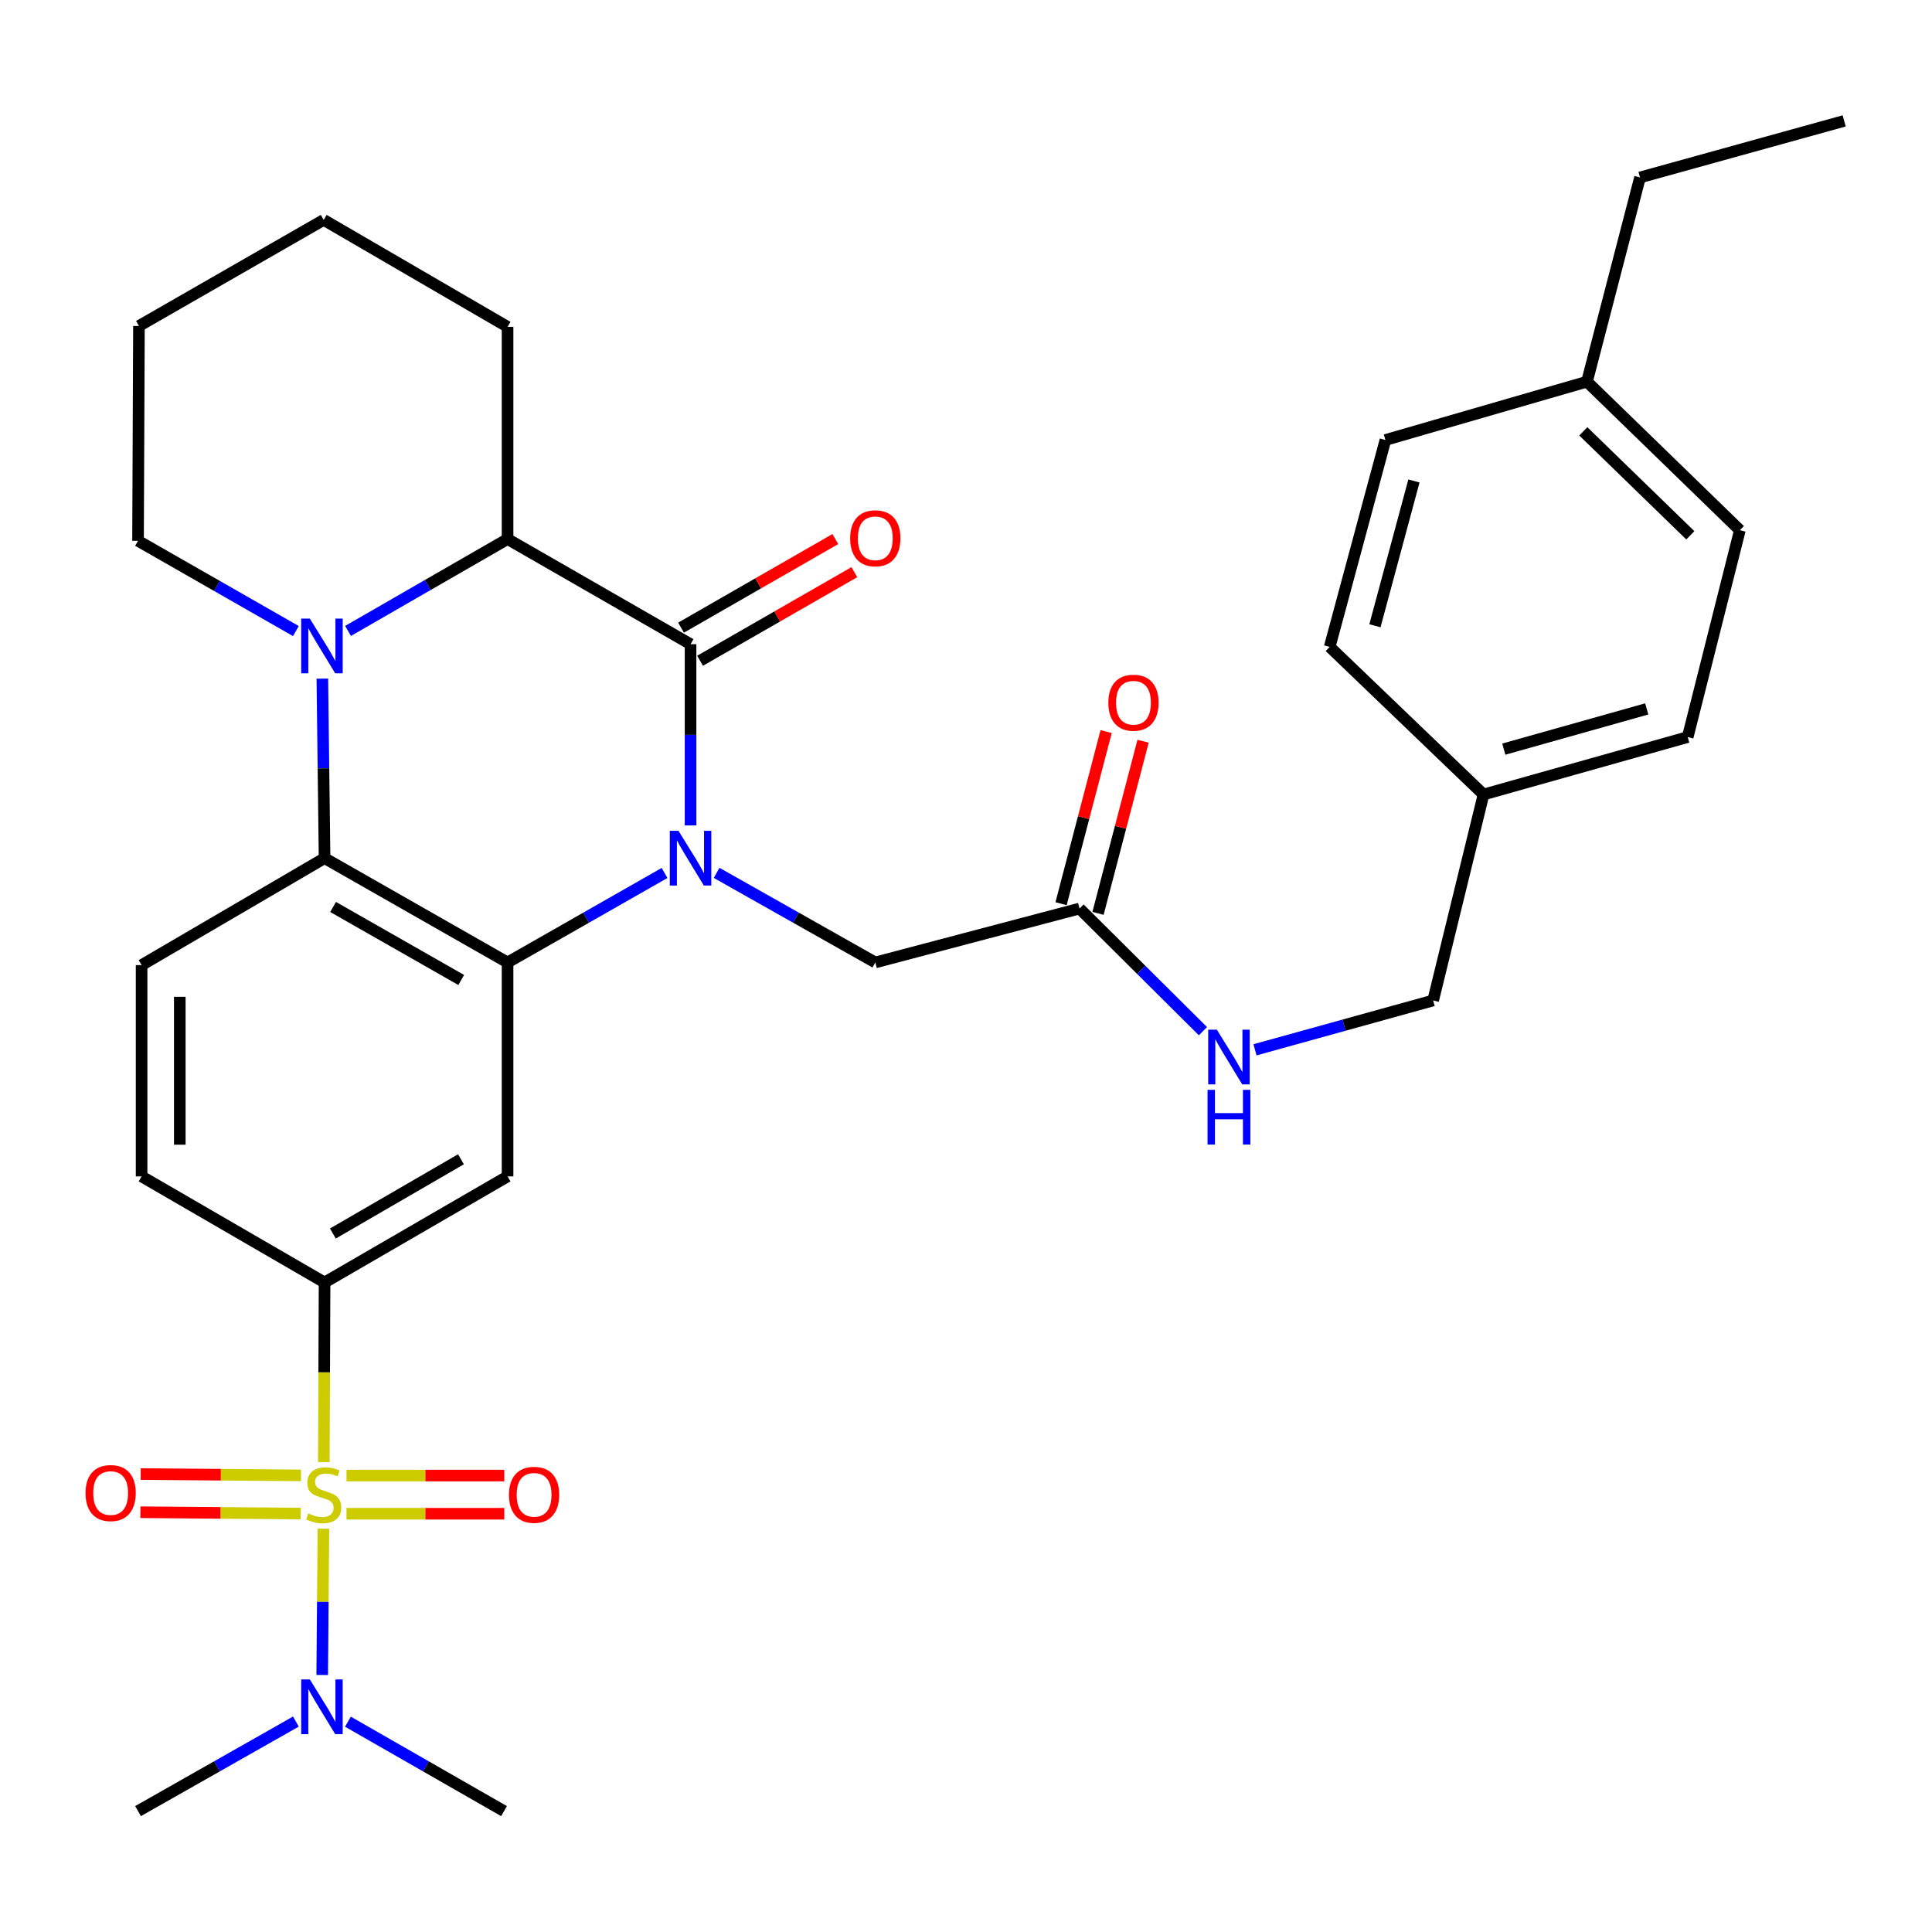 <?xml version='1.0' encoding='iso-8859-1'?>
<svg version='1.1' baseProfile='full'
              xmlns='http://www.w3.org/2000/svg'
                      xmlns:rdkit='http://www.rdkit.org/xml'
                      xmlns:xlink='http://www.w3.org/1999/xlink'
                  xml:space='preserve'
width='1000px' height='1000px' viewBox='0 0 1000 1000'>
<!-- END OF HEADER -->
<rect style='opacity:1.0;fill:#FFFFFF;stroke:none' width='1000' height='1000' x='0' y='0'> </rect>
<path class='bond-1' d='M 343.965,451.851 L 303.34,475.009' style='fill:none;fill-rule:evenodd;stroke:#0000FF;stroke-width:6px;stroke-linecap:butt;stroke-linejoin:miter;stroke-opacity:1' />
<path class='bond-1' d='M 303.34,475.009 L 262.714,498.166' style='fill:none;fill-rule:evenodd;stroke:#000000;stroke-width:6px;stroke-linecap:butt;stroke-linejoin:miter;stroke-opacity:1' />
<path class='bond-2' d='M 357.431,427.247 L 357.431,380.343' style='fill:none;fill-rule:evenodd;stroke:#0000FF;stroke-width:6px;stroke-linecap:butt;stroke-linejoin:miter;stroke-opacity:1' />
<path class='bond-2' d='M 357.431,380.343 L 357.431,333.438' style='fill:none;fill-rule:evenodd;stroke:#000000;stroke-width:6px;stroke-linecap:butt;stroke-linejoin:miter;stroke-opacity:1' />
<path class='bond-8' d='M 370.916,451.79 L 411.982,474.978' style='fill:none;fill-rule:evenodd;stroke:#0000FF;stroke-width:6px;stroke-linecap:butt;stroke-linejoin:miter;stroke-opacity:1' />
<path class='bond-8' d='M 411.982,474.978 L 453.048,498.166' style='fill:none;fill-rule:evenodd;stroke:#000000;stroke-width:6px;stroke-linecap:butt;stroke-linejoin:miter;stroke-opacity:1' />
<path class='bond-0' d='M 167.616,756.766 L 167.807,710.286' style='fill:none;fill-rule:evenodd;stroke:#CCCC00;stroke-width:6px;stroke-linecap:butt;stroke-linejoin:miter;stroke-opacity:1' />
<path class='bond-0' d='M 167.807,710.286 L 167.997,663.806' style='fill:none;fill-rule:evenodd;stroke:#000000;stroke-width:6px;stroke-linecap:butt;stroke-linejoin:miter;stroke-opacity:1' />
<path class='bond-9' d='M 167.401,791.257 L 167.086,829.114' style='fill:none;fill-rule:evenodd;stroke:#CCCC00;stroke-width:6px;stroke-linecap:butt;stroke-linejoin:miter;stroke-opacity:1' />
<path class='bond-9' d='M 167.086,829.114 L 166.772,866.971' style='fill:none;fill-rule:evenodd;stroke:#0000FF;stroke-width:6px;stroke-linecap:butt;stroke-linejoin:miter;stroke-opacity:1' />
<path class='bond-11' d='M 155.792,763.652 L 114.303,763.309' style='fill:none;fill-rule:evenodd;stroke:#CCCC00;stroke-width:6px;stroke-linecap:butt;stroke-linejoin:miter;stroke-opacity:1' />
<path class='bond-11' d='M 114.303,763.309 L 72.814,762.966' style='fill:none;fill-rule:evenodd;stroke:#FF0000;stroke-width:6px;stroke-linecap:butt;stroke-linejoin:miter;stroke-opacity:1' />
<path class='bond-11' d='M 155.628,783.416 L 114.139,783.073' style='fill:none;fill-rule:evenodd;stroke:#CCCC00;stroke-width:6px;stroke-linecap:butt;stroke-linejoin:miter;stroke-opacity:1' />
<path class='bond-11' d='M 114.139,783.073 L 72.65,782.73' style='fill:none;fill-rule:evenodd;stroke:#FF0000;stroke-width:6px;stroke-linecap:butt;stroke-linejoin:miter;stroke-opacity:1' />
<path class='bond-12' d='M 179.349,783.514 L 220.181,783.514' style='fill:none;fill-rule:evenodd;stroke:#CCCC00;stroke-width:6px;stroke-linecap:butt;stroke-linejoin:miter;stroke-opacity:1' />
<path class='bond-12' d='M 220.181,783.514 L 261.012,783.514' style='fill:none;fill-rule:evenodd;stroke:#FF0000;stroke-width:6px;stroke-linecap:butt;stroke-linejoin:miter;stroke-opacity:1' />
<path class='bond-12' d='M 179.349,763.749 L 220.181,763.749' style='fill:none;fill-rule:evenodd;stroke:#CCCC00;stroke-width:6px;stroke-linecap:butt;stroke-linejoin:miter;stroke-opacity:1' />
<path class='bond-12' d='M 220.181,763.749 L 261.012,763.749' style='fill:none;fill-rule:evenodd;stroke:#FF0000;stroke-width:6px;stroke-linecap:butt;stroke-linejoin:miter;stroke-opacity:1' />
<path class='bond-4' d='M 262.714,498.166 L 167.997,444.176' style='fill:none;fill-rule:evenodd;stroke:#000000;stroke-width:6px;stroke-linecap:butt;stroke-linejoin:miter;stroke-opacity:1' />
<path class='bond-4' d='M 238.719,507.239 L 172.417,469.445' style='fill:none;fill-rule:evenodd;stroke:#000000;stroke-width:6px;stroke-linecap:butt;stroke-linejoin:miter;stroke-opacity:1' />
<path class='bond-7' d='M 262.714,498.166 L 262.714,608.904' style='fill:none;fill-rule:evenodd;stroke:#000000;stroke-width:6px;stroke-linecap:butt;stroke-linejoin:miter;stroke-opacity:1' />
<path class='bond-5' d='M 357.431,333.438 L 262.714,279.008' style='fill:none;fill-rule:evenodd;stroke:#000000;stroke-width:6px;stroke-linecap:butt;stroke-linejoin:miter;stroke-opacity:1' />
<path class='bond-14' d='M 362.352,342.008 L 402.282,319.081' style='fill:none;fill-rule:evenodd;stroke:#000000;stroke-width:6px;stroke-linecap:butt;stroke-linejoin:miter;stroke-opacity:1' />
<path class='bond-14' d='M 402.282,319.081 L 442.213,296.153' style='fill:none;fill-rule:evenodd;stroke:#FF0000;stroke-width:6px;stroke-linecap:butt;stroke-linejoin:miter;stroke-opacity:1' />
<path class='bond-14' d='M 352.51,324.868 L 392.441,301.941' style='fill:none;fill-rule:evenodd;stroke:#000000;stroke-width:6px;stroke-linecap:butt;stroke-linejoin:miter;stroke-opacity:1' />
<path class='bond-14' d='M 392.441,301.941 L 432.371,279.013' style='fill:none;fill-rule:evenodd;stroke:#FF0000;stroke-width:6px;stroke-linecap:butt;stroke-linejoin:miter;stroke-opacity:1' />
<path class='bond-3' d='M 180.148,326.567 L 221.431,302.788' style='fill:none;fill-rule:evenodd;stroke:#0000FF;stroke-width:6px;stroke-linecap:butt;stroke-linejoin:miter;stroke-opacity:1' />
<path class='bond-3' d='M 221.431,302.788 L 262.714,279.008' style='fill:none;fill-rule:evenodd;stroke:#000000;stroke-width:6px;stroke-linecap:butt;stroke-linejoin:miter;stroke-opacity:1' />
<path class='bond-18' d='M 153.154,326.641 L 112.3,303.28' style='fill:none;fill-rule:evenodd;stroke:#0000FF;stroke-width:6px;stroke-linecap:butt;stroke-linejoin:miter;stroke-opacity:1' />
<path class='bond-18' d='M 112.3,303.28 L 71.447,279.92' style='fill:none;fill-rule:evenodd;stroke:#000000;stroke-width:6px;stroke-linecap:butt;stroke-linejoin:miter;stroke-opacity:1' />
<path class='bond-33' d='M 166.845,351.255 L 167.421,397.716' style='fill:none;fill-rule:evenodd;stroke:#0000FF;stroke-width:6px;stroke-linecap:butt;stroke-linejoin:miter;stroke-opacity:1' />
<path class='bond-33' d='M 167.421,397.716 L 167.997,444.176' style='fill:none;fill-rule:evenodd;stroke:#000000;stroke-width:6px;stroke-linecap:butt;stroke-linejoin:miter;stroke-opacity:1' />
<path class='bond-10' d='M 167.997,444.176 L 73.291,499.539' style='fill:none;fill-rule:evenodd;stroke:#000000;stroke-width:6px;stroke-linecap:butt;stroke-linejoin:miter;stroke-opacity:1' />
<path class='bond-24' d='M 262.714,279.008 L 262.714,169.171' style='fill:none;fill-rule:evenodd;stroke:#000000;stroke-width:6px;stroke-linecap:butt;stroke-linejoin:miter;stroke-opacity:1' />
<path class='bond-6' d='M 167.997,663.806 L 262.714,608.904' style='fill:none;fill-rule:evenodd;stroke:#000000;stroke-width:6px;stroke-linecap:butt;stroke-linejoin:miter;stroke-opacity:1' />
<path class='bond-6' d='M 172.293,638.471 L 238.595,600.039' style='fill:none;fill-rule:evenodd;stroke:#000000;stroke-width:6px;stroke-linecap:butt;stroke-linejoin:miter;stroke-opacity:1' />
<path class='bond-15' d='M 167.997,663.806 L 73.291,608.904' style='fill:none;fill-rule:evenodd;stroke:#000000;stroke-width:6px;stroke-linecap:butt;stroke-linejoin:miter;stroke-opacity:1' />
<path class='bond-13' d='M 453.048,498.166 L 558.768,470.254' style='fill:none;fill-rule:evenodd;stroke:#000000;stroke-width:6px;stroke-linecap:butt;stroke-linejoin:miter;stroke-opacity:1' />
<path class='bond-27' d='M 153.16,891.079 L 112.303,914.253' style='fill:none;fill-rule:evenodd;stroke:#0000FF;stroke-width:6px;stroke-linecap:butt;stroke-linejoin:miter;stroke-opacity:1' />
<path class='bond-27' d='M 112.303,914.253 L 71.447,937.426' style='fill:none;fill-rule:evenodd;stroke:#000000;stroke-width:6px;stroke-linecap:butt;stroke-linejoin:miter;stroke-opacity:1' />
<path class='bond-28' d='M 180.091,891.144 L 220.486,914.285' style='fill:none;fill-rule:evenodd;stroke:#0000FF;stroke-width:6px;stroke-linecap:butt;stroke-linejoin:miter;stroke-opacity:1' />
<path class='bond-28' d='M 220.486,914.285 L 260.88,937.426' style='fill:none;fill-rule:evenodd;stroke:#000000;stroke-width:6px;stroke-linecap:butt;stroke-linejoin:miter;stroke-opacity:1' />
<path class='bond-34' d='M 73.291,499.539 L 73.291,608.904' style='fill:none;fill-rule:evenodd;stroke:#000000;stroke-width:6px;stroke-linecap:butt;stroke-linejoin:miter;stroke-opacity:1' />
<path class='bond-34' d='M 93.056,515.944 L 93.056,592.499' style='fill:none;fill-rule:evenodd;stroke:#000000;stroke-width:6px;stroke-linecap:butt;stroke-linejoin:miter;stroke-opacity:1' />
<path class='bond-16' d='M 558.768,470.254 L 590.702,501.994' style='fill:none;fill-rule:evenodd;stroke:#000000;stroke-width:6px;stroke-linecap:butt;stroke-linejoin:miter;stroke-opacity:1' />
<path class='bond-16' d='M 590.702,501.994 L 622.637,533.733' style='fill:none;fill-rule:evenodd;stroke:#0000FF;stroke-width:6px;stroke-linecap:butt;stroke-linejoin:miter;stroke-opacity:1' />
<path class='bond-17' d='M 568.328,472.757 L 579.991,428.21' style='fill:none;fill-rule:evenodd;stroke:#000000;stroke-width:6px;stroke-linecap:butt;stroke-linejoin:miter;stroke-opacity:1' />
<path class='bond-17' d='M 579.991,428.21 L 591.654,383.663' style='fill:none;fill-rule:evenodd;stroke:#FF0000;stroke-width:6px;stroke-linecap:butt;stroke-linejoin:miter;stroke-opacity:1' />
<path class='bond-17' d='M 549.208,467.751 L 560.871,423.204' style='fill:none;fill-rule:evenodd;stroke:#000000;stroke-width:6px;stroke-linecap:butt;stroke-linejoin:miter;stroke-opacity:1' />
<path class='bond-17' d='M 560.871,423.204 L 572.534,378.657' style='fill:none;fill-rule:evenodd;stroke:#FF0000;stroke-width:6px;stroke-linecap:butt;stroke-linejoin:miter;stroke-opacity:1' />
<path class='bond-19' d='M 649.584,543.383 L 695.687,530.613' style='fill:none;fill-rule:evenodd;stroke:#0000FF;stroke-width:6px;stroke-linecap:butt;stroke-linejoin:miter;stroke-opacity:1' />
<path class='bond-19' d='M 695.687,530.613 L 741.789,517.843' style='fill:none;fill-rule:evenodd;stroke:#000000;stroke-width:6px;stroke-linecap:butt;stroke-linejoin:miter;stroke-opacity:1' />
<path class='bond-35' d='M 71.447,279.92 L 71.919,168.721' style='fill:none;fill-rule:evenodd;stroke:#000000;stroke-width:6px;stroke-linecap:butt;stroke-linejoin:miter;stroke-opacity:1' />
<path class='bond-20' d='M 741.789,517.843 L 767.868,411.234' style='fill:none;fill-rule:evenodd;stroke:#000000;stroke-width:6px;stroke-linecap:butt;stroke-linejoin:miter;stroke-opacity:1' />
<path class='bond-22' d='M 767.868,411.234 L 688.249,334.822' style='fill:none;fill-rule:evenodd;stroke:#000000;stroke-width:6px;stroke-linecap:butt;stroke-linejoin:miter;stroke-opacity:1' />
<path class='bond-23' d='M 767.868,411.234 L 873.554,381.499' style='fill:none;fill-rule:evenodd;stroke:#000000;stroke-width:6px;stroke-linecap:butt;stroke-linejoin:miter;stroke-opacity:1' />
<path class='bond-23' d='M 778.368,387.748 L 852.348,366.934' style='fill:none;fill-rule:evenodd;stroke:#000000;stroke-width:6px;stroke-linecap:butt;stroke-linejoin:miter;stroke-opacity:1' />
<path class='bond-21' d='M 821.419,197.556 L 900.555,274.43' style='fill:none;fill-rule:evenodd;stroke:#000000;stroke-width:6px;stroke-linecap:butt;stroke-linejoin:miter;stroke-opacity:1' />
<path class='bond-21' d='M 819.518,223.264 L 874.913,277.075' style='fill:none;fill-rule:evenodd;stroke:#000000;stroke-width:6px;stroke-linecap:butt;stroke-linejoin:miter;stroke-opacity:1' />
<path class='bond-29' d='M 821.419,197.556 L 848.87,91.847' style='fill:none;fill-rule:evenodd;stroke:#000000;stroke-width:6px;stroke-linecap:butt;stroke-linejoin:miter;stroke-opacity:1' />
<path class='bond-36' d='M 821.419,197.556 L 717.094,227.741' style='fill:none;fill-rule:evenodd;stroke:#000000;stroke-width:6px;stroke-linecap:butt;stroke-linejoin:miter;stroke-opacity:1' />
<path class='bond-25' d='M 688.249,334.822 L 717.094,227.741' style='fill:none;fill-rule:evenodd;stroke:#000000;stroke-width:6px;stroke-linecap:butt;stroke-linejoin:miter;stroke-opacity:1' />
<path class='bond-25' d='M 711.66,323.901 L 731.852,248.944' style='fill:none;fill-rule:evenodd;stroke:#000000;stroke-width:6px;stroke-linecap:butt;stroke-linejoin:miter;stroke-opacity:1' />
<path class='bond-26' d='M 873.554,381.499 L 900.555,274.43' style='fill:none;fill-rule:evenodd;stroke:#000000;stroke-width:6px;stroke-linecap:butt;stroke-linejoin:miter;stroke-opacity:1' />
<path class='bond-31' d='M 262.714,169.171 L 167.547,113.819' style='fill:none;fill-rule:evenodd;stroke:#000000;stroke-width:6px;stroke-linecap:butt;stroke-linejoin:miter;stroke-opacity:1' />
<path class='bond-32' d='M 848.87,91.847 L 954.545,62.574' style='fill:none;fill-rule:evenodd;stroke:#000000;stroke-width:6px;stroke-linecap:butt;stroke-linejoin:miter;stroke-opacity:1' />
<path class='bond-30' d='M 71.919,168.721 L 167.547,113.819' style='fill:none;fill-rule:evenodd;stroke:#000000;stroke-width:6px;stroke-linecap:butt;stroke-linejoin:miter;stroke-opacity:1' />
<path  class='atom-0' d='M 351.171 430.016
L 360.451 445.016
Q 361.371 446.496, 362.851 449.176
Q 364.331 451.856, 364.411 452.016
L 364.411 430.016
L 368.171 430.016
L 368.171 458.336
L 364.291 458.336
L 354.331 441.936
Q 353.171 440.016, 351.931 437.816
Q 350.731 435.616, 350.371 434.936
L 350.371 458.336
L 346.691 458.336
L 346.691 430.016
L 351.171 430.016
' fill='#0000FF'/>
<path  class='atom-1' d='M 159.547 783.352
Q 159.867 783.472, 161.187 784.032
Q 162.507 784.592, 163.947 784.952
Q 165.427 785.272, 166.867 785.272
Q 169.547 785.272, 171.107 783.992
Q 172.667 782.672, 172.667 780.392
Q 172.667 778.832, 171.867 777.872
Q 171.107 776.912, 169.907 776.392
Q 168.707 775.872, 166.707 775.272
Q 164.187 774.512, 162.667 773.792
Q 161.187 773.072, 160.107 771.552
Q 159.067 770.032, 159.067 767.472
Q 159.067 763.912, 161.467 761.712
Q 163.907 759.512, 168.707 759.512
Q 171.987 759.512, 175.707 761.072
L 174.787 764.152
Q 171.387 762.752, 168.827 762.752
Q 166.067 762.752, 164.547 763.912
Q 163.027 765.032, 163.067 766.992
Q 163.067 768.512, 163.827 769.432
Q 164.627 770.352, 165.747 770.872
Q 166.907 771.392, 168.827 771.992
Q 171.387 772.792, 172.907 773.592
Q 174.427 774.392, 175.507 776.032
Q 176.627 777.632, 176.627 780.392
Q 176.627 784.312, 173.987 786.432
Q 171.387 788.512, 167.027 788.512
Q 164.507 788.512, 162.587 787.952
Q 160.707 787.432, 158.467 786.512
L 159.547 783.352
' fill='#CCCC00'/>
<path  class='atom-4' d='M 160.376 320.19
L 169.656 335.19
Q 170.576 336.67, 172.056 339.35
Q 173.536 342.03, 173.616 342.19
L 173.616 320.19
L 177.376 320.19
L 177.376 348.51
L 173.496 348.51
L 163.536 332.11
Q 162.376 330.19, 161.136 327.99
Q 159.936 325.79, 159.576 325.11
L 159.576 348.51
L 155.896 348.51
L 155.896 320.19
L 160.376 320.19
' fill='#0000FF'/>
<path  class='atom-10' d='M 160.376 869.276
L 169.656 884.276
Q 170.576 885.756, 172.056 888.436
Q 173.536 891.116, 173.616 891.276
L 173.616 869.276
L 177.376 869.276
L 177.376 897.596
L 173.496 897.596
L 163.536 881.196
Q 162.376 879.276, 161.136 877.076
Q 159.936 874.876, 159.576 874.196
L 159.576 897.596
L 155.896 897.596
L 155.896 869.276
L 160.376 869.276
' fill='#0000FF'/>
<path  class='atom-12' d='M 44.271 772.8
Q 44.271 766, 47.631 762.2
Q 50.991 758.4, 57.271 758.4
Q 63.551 758.4, 66.911 762.2
Q 70.271 766, 70.271 772.8
Q 70.271 779.68, 66.871 783.6
Q 63.471 787.48, 57.271 787.48
Q 51.031 787.48, 47.631 783.6
Q 44.271 779.72, 44.271 772.8
M 57.271 784.28
Q 61.591 784.28, 63.911 781.4
Q 66.271 778.48, 66.271 772.8
Q 66.271 767.24, 63.911 764.44
Q 61.591 761.6, 57.271 761.6
Q 52.951 761.6, 50.591 764.4
Q 48.271 767.2, 48.271 772.8
Q 48.271 778.52, 50.591 781.4
Q 52.951 784.28, 57.271 784.28
' fill='#FF0000'/>
<path  class='atom-13' d='M 263.44 773.712
Q 263.44 766.912, 266.8 763.112
Q 270.16 759.312, 276.44 759.312
Q 282.72 759.312, 286.08 763.112
Q 289.44 766.912, 289.44 773.712
Q 289.44 780.592, 286.04 784.512
Q 282.64 788.392, 276.44 788.392
Q 270.2 788.392, 266.8 784.512
Q 263.44 780.632, 263.44 773.712
M 276.44 785.192
Q 280.76 785.192, 283.08 782.312
Q 285.44 779.392, 285.44 773.712
Q 285.44 768.152, 283.08 765.352
Q 280.76 762.512, 276.44 762.512
Q 272.12 762.512, 269.76 765.312
Q 267.44 768.112, 267.44 773.712
Q 267.44 779.432, 269.76 782.312
Q 272.12 785.192, 276.44 785.192
' fill='#FF0000'/>
<path  class='atom-15' d='M 440.048 278.616
Q 440.048 271.816, 443.408 268.016
Q 446.768 264.216, 453.048 264.216
Q 459.328 264.216, 462.688 268.016
Q 466.048 271.816, 466.048 278.616
Q 466.048 285.496, 462.648 289.416
Q 459.248 293.296, 453.048 293.296
Q 446.808 293.296, 443.408 289.416
Q 440.048 285.536, 440.048 278.616
M 453.048 290.096
Q 457.368 290.096, 459.688 287.216
Q 462.048 284.296, 462.048 278.616
Q 462.048 273.056, 459.688 270.256
Q 457.368 267.416, 453.048 267.416
Q 448.728 267.416, 446.368 270.216
Q 444.048 273.016, 444.048 278.616
Q 444.048 284.336, 446.368 287.216
Q 448.728 290.096, 453.048 290.096
' fill='#FF0000'/>
<path  class='atom-17' d='M 629.843 532.957
L 639.123 547.957
Q 640.043 549.437, 641.523 552.117
Q 643.003 554.797, 643.083 554.957
L 643.083 532.957
L 646.843 532.957
L 646.843 561.277
L 642.963 561.277
L 633.003 544.877
Q 631.843 542.957, 630.603 540.757
Q 629.403 538.557, 629.043 537.877
L 629.043 561.277
L 625.363 561.277
L 625.363 532.957
L 629.843 532.957
' fill='#0000FF'/>
<path  class='atom-17' d='M 625.023 564.109
L 628.863 564.109
L 628.863 576.149
L 643.343 576.149
L 643.343 564.109
L 647.183 564.109
L 647.183 592.429
L 643.343 592.429
L 643.343 579.349
L 628.863 579.349
L 628.863 592.429
L 625.023 592.429
L 625.023 564.109
' fill='#0000FF'/>
<path  class='atom-18' d='M 573.68 363.725
Q 573.68 356.925, 577.04 353.125
Q 580.4 349.325, 586.68 349.325
Q 592.96 349.325, 596.32 353.125
Q 599.68 356.925, 599.68 363.725
Q 599.68 370.605, 596.28 374.525
Q 592.88 378.405, 586.68 378.405
Q 580.44 378.405, 577.04 374.525
Q 573.68 370.645, 573.68 363.725
M 586.68 375.205
Q 591 375.205, 593.32 372.325
Q 595.68 369.405, 595.68 363.725
Q 595.68 358.165, 593.32 355.365
Q 591 352.525, 586.68 352.525
Q 582.36 352.525, 580 355.325
Q 577.68 358.125, 577.68 363.725
Q 577.68 369.445, 580 372.325
Q 582.36 375.205, 586.68 375.205
' fill='#FF0000'/>
</svg>
